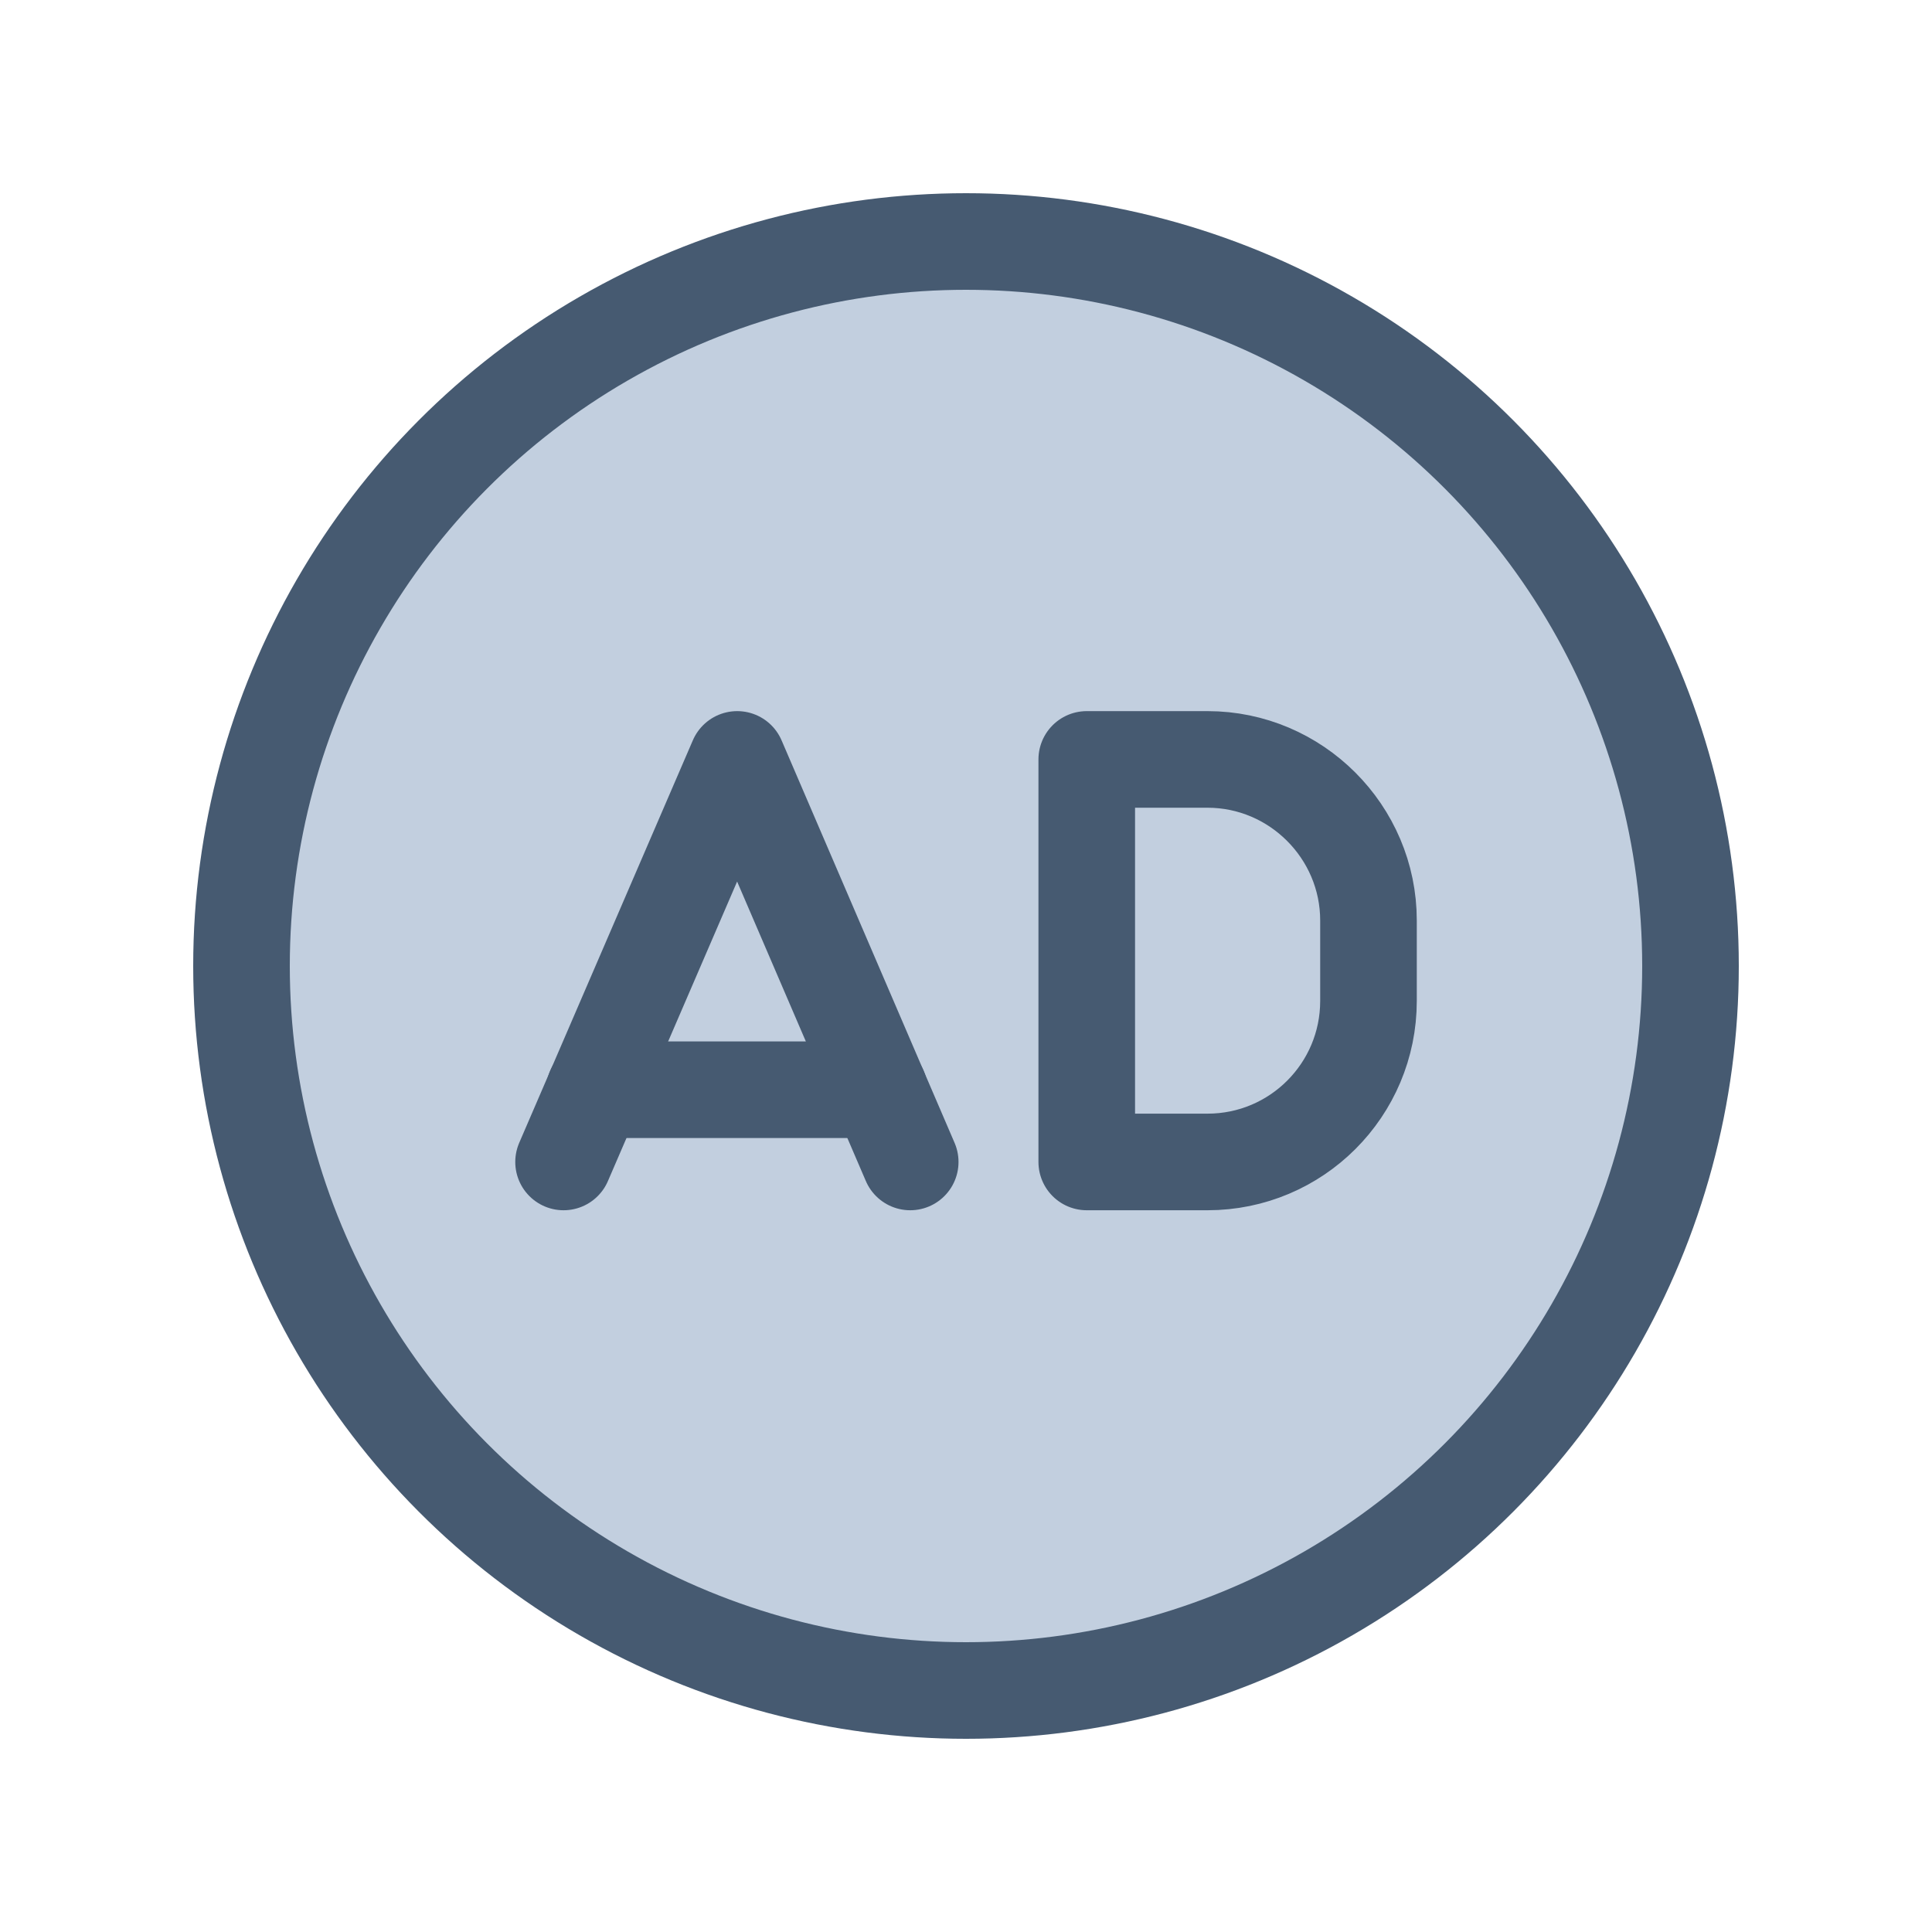 <svg width="40" height="40" viewBox="0 0 40 40" fill="none" xmlns="http://www.w3.org/2000/svg">
<circle cx="20" cy="20" r="15" fill="#C2CFDF" stroke="#465A71" stroke-width="2" stroke-linecap="round" stroke-linejoin="round"/>
<path fill-rule="evenodd" clip-rule="evenodd" d="M25 24.057H22.5V15.723H25C26.833 15.723 28.333 17.223 28.333 19.057V20.723C28.333 22.565 26.842 24.057 25 24.057Z" stroke="#465A71" stroke-width="2" stroke-linecap="round" stroke-linejoin="round"/>
<path d="M18.845 24.057L15.263 15.723L11.668 24.057" stroke="#465A71" stroke-width="2" stroke-linecap="round" stroke-linejoin="round"/>
<path d="M12.309 22.562H18.204" stroke="#465A71" stroke-width="2" stroke-linecap="round" stroke-linejoin="round"/>
</svg>
